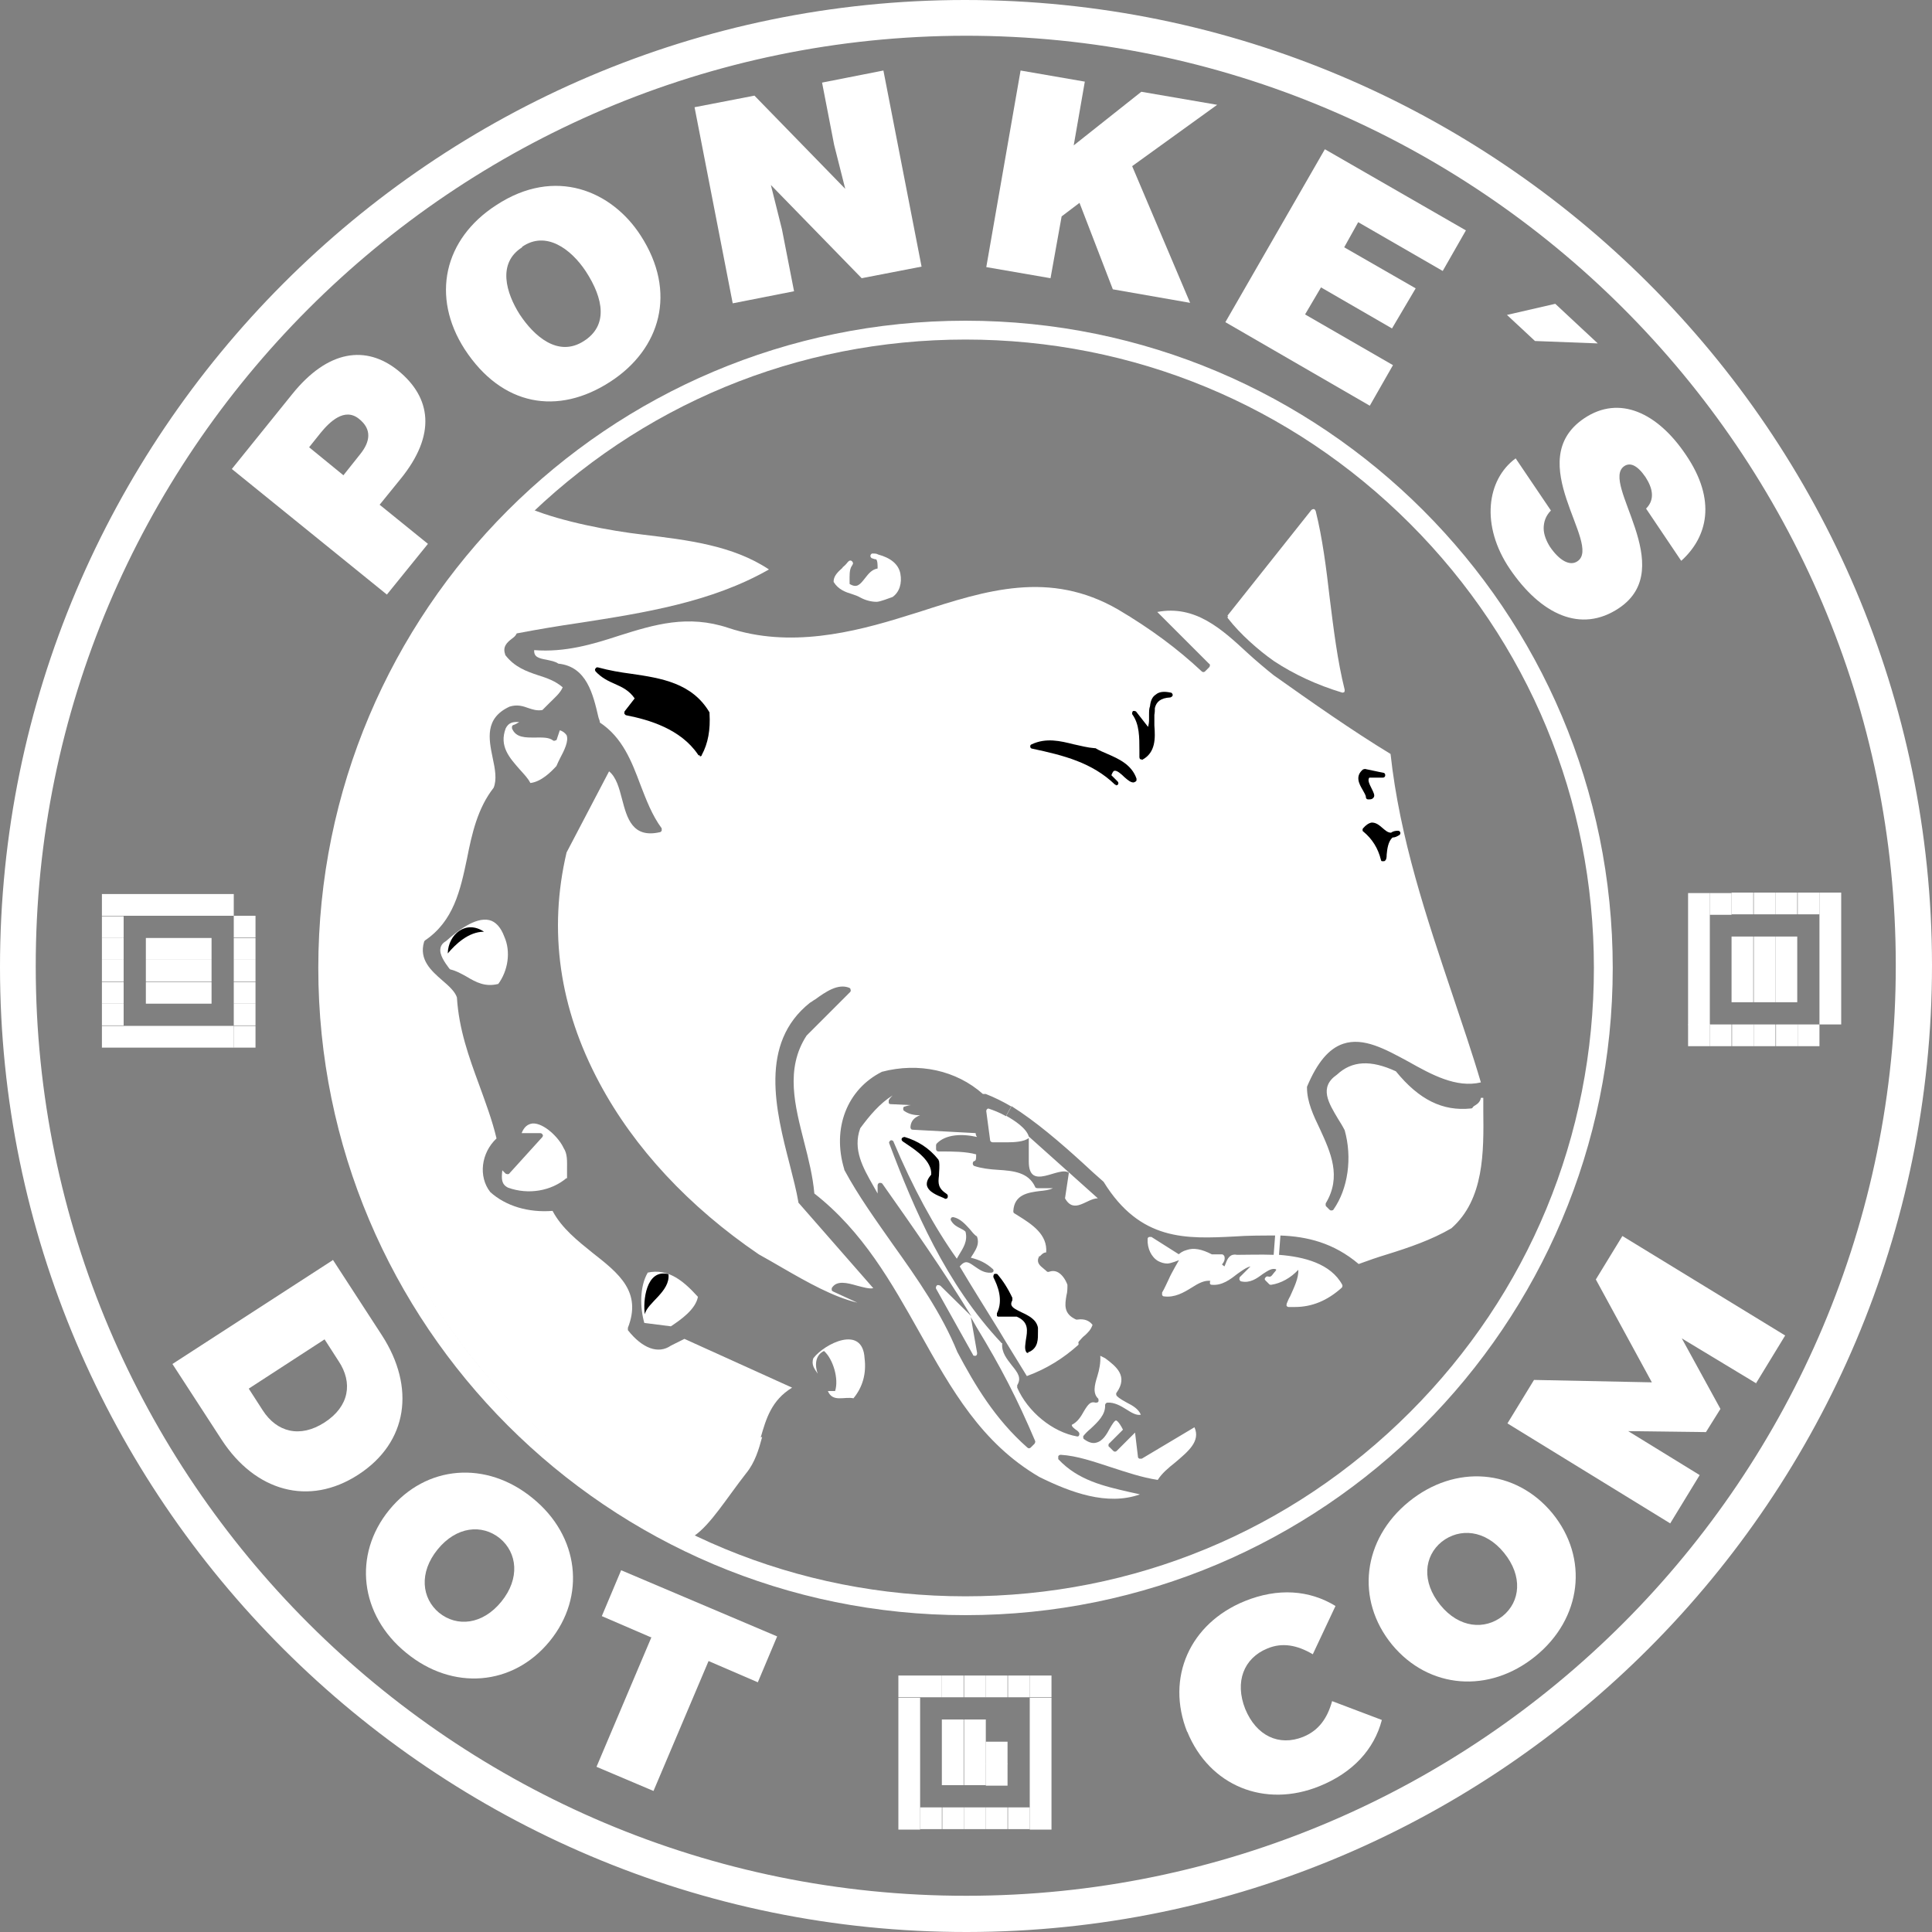 <svg xmlns="http://www.w3.org/2000/svg" viewBox="0 0 400 400"><rect x="0" y="0" width="400" height="400" fill="#808080" stroke="none"/><defs><style> .cls-1 { fill: none; } .cls-2 { fill-rule: evenodd; } .cls-2, .cls-3 { fill: #fff; } </style></defs><g><g id="Layer_1"><g><path class="cls-3" d="M199.9,70.3c34.7,0,67.4,13.5,92,38.1,24.6,24.6,38.1,57.2,38.1,92s-13.5,67.4-38.1,92c-24.6,24.6-57.2,38.1-92,38.1s-67.4-13.5-92-38.1c-24.6-24.6-38.1-57.2-38.1-92s13.5-67.4,38.1-92c24.6-24.6,57.2-38.1,92-38.1M199.9,66.4c-74,0-134,60-134,134s60,134,134,134,134-60,134-134-60-134-134-134h0Z"></path><path class="cls-1" d="M199.9,64.7c-74.6,0-135.2,60.8-135.2,135.4,0,74.6,60.8,135.2,135.4,135.2,74.6,0,135.2-60.8,135.2-135.4,0-74.6-60.8-135.2-135.4-135.2ZM254.1,127.5l17.4-21.9c.1-.1.3-.2.5-.2.2,0,.3.2.4.4,1.4,5.6,2.2,11.9,2.9,18,.8,6.4,1.6,13,3.1,19,0,.2,0,.4-.1.5,0,0-.2.1-.3.1s0,0-.1,0c-5.3-1.6-10-3.8-14.1-6.5-3.3-2.3-7.1-5.7-9.5-8.8-.2-.2-.2-.4,0-.6ZM174.4,117.5c.4-.3.8-.7,1.1-1.1,0,0,.1-.1.2-.2.2-.2.5-.2.7,0,.2.2.3.5.1.7,0,0,0,.1-.1.2-.6.8-.5,2.2-.5,3.4v.4c1.5.9,2.1.2,3.2-1.2.7-.9,1.4-1.8,2.6-2,0-.7,0-1.6-.3-1.9-.3,0-.5-.1-.8-.2-.2,0-.4-.3-.4-.5,0-.2.2-.5.4-.5.5,0,.9,0,1.2.2,2.6.7,4.2,2,4.6,3.9.4,2.1-.2,3.9-1.6,4.9-.6.2-2.6,1-3.3,1-1.1,0-2.3-.3-3.4-.9-.5-.3-1.1-.5-1.7-.7-1.3-.4-2.8-.9-3.8-2.5,0,0,0-.2,0-.3.1-1.1,1-1.9,1.9-2.7ZM157.8,297.5c-.7,2.6-1.5,5.3-3.3,7.5-4,5.1-7.4,10.7-10.8,13-42.7-20.2-73.7-65.7-74.3-114.1-1.3-36.6,12.8-72.1,40.6-98.5,6.4,2.6,16.2,4.5,23.2,5.3,9.1,1.1,18.5,2.2,26,7.2-11.9,6.8-25.9,9-39.5,11.1-4.1.6-8.3,1.3-12.5,2.1-.2,0-.3.1-.3.2-.2.4-.6.7-1,1-.9.7-1.9,1.6-1.3,3.2,0,0,0,0,0,.1,1.9,2.5,4.4,3.4,6.8,4.2,1.9.6,3.6,1.2,5.1,2.5-.5,1.2-1.7,2.2-2.7,3.2-.5.5-1,1-1.5,1.5-1.1.2-2-.1-2.9-.4-1.1-.4-2.3-.8-3.9-.3-5.2,2.4-4.3,6.7-3.5,10.6.5,2.3.9,4.5.2,6.2-3.3,4.2-4.5,9.5-5.5,14.6-1.4,6.7-2.8,13-8.7,17,0,0-.2.2-.2.3-1.1,3.7,1.5,6,3.8,8,1.4,1.2,2.6,2.3,3,3.5.4,6.6,2.5,12.4,4.6,18.1,1.3,3.6,2.7,7.3,3.6,11.1-3.2,3-3.8,7.9-1.3,11.1,3.2,2.9,7.9,4.3,12.9,3.9,1.9,3.6,5.2,6.2,8.3,8.7,5.5,4.3,10.2,8.1,7.3,15.5,0,.2,0,.3,0,.5,3,3.8,6.3,5,8.9,3.2l2.8-1.4,22.3,10.1c-4.3,2.6-5.4,6.5-6.5,10.3ZM117.3,243.9c-3.2,2.7-7.9,3.5-12.1,2-1.4-.7-1.4-1.8-1.2-3.6l.7.7c.1,0,.2.1.4.1.1,0,.3,0,.4-.2l6.8-7.5c.1-.2.2-.4,0-.5,0-.2-.3-.3-.5-.3h-3.8c.5-1.3,1.3-1.9,2.3-2,2.3-.1,5.4,2.9,6.4,5.1.8,1.2.7,2.7.7,4.3,0,.7,0,1.3,0,2ZM103.2,203.7c-2.7.7-4.6-.3-6.6-1.5-1.1-.6-2.1-1.2-3.4-1.5l-.2-.2c-.9-1.2-2.1-2.9-1.8-4.2.1-.6.5-1.1,1.2-1.5,0,0,0,0,0,0,2.1-1.9,6-5,8.9-4.3,1.3.3,2.4,1.5,3.1,3.4,1.4,3.1.8,7.1-1.3,9.9ZM109.8,162.1c-.5-1-1.4-1.9-2.2-2.8-2.1-2.4-4.3-4.8-2.9-8.5.6-1.2,1.5-1.4,2.8-1.3-.4.2-.8.5-1.2.6-.1,0-.2.1-.3.3,0,.1,0,.3,0,.4.8,2,2.9,1.9,4.8,1.9,1.4,0,2.8-.1,3.7.6.1.1.3.1.5,0,.2,0,.3-.2.3-.3l.6-1.8c.7.2,1.1.6,1.4,1,.5,1.2-.5,3.2-1.3,4.7-.3.6-.6,1.2-.8,1.7-1.1,1.2-3.1,3.2-5.3,3.5ZM134,263.5c4.4-1,7.6,1.8,10.5,5-.5,2.6-3.5,4.7-5.6,6.1l-5.5-.7c-.9-3.1-1-7.5.7-10.4ZM169.3,284.4c.3.4.5.8.6,1.3-.2-.3-.4-.8-.6-1.3ZM176.7,289.5c-1.9-.4-4.3.9-5.3-1.5h1.5c.8-2.5-.4-6.6-2.3-8.3-1.9.9-1.9,3.1-1.3,4.7-.6-.9-1.4-1.8-.9-3.2,2.3-3,10.2-7,10.6,0,.4,3.2-.4,6-2.3,8.3ZM226.1,280c-.3,5.6-2.5,9.8-6.5,12.8-2,.4-2.7-.7-3.7-2.7-.4-.8-.8-1.5-1.4-2.2l9.5-8.9c.6.5,1.4,1.1,2.1.9ZM243.7,260c.6-.6,1.2-1,2-1.2,1.4-.5,3.1-.2,5.2.9h2.1c.2,0,.4.2.5.4.2.8-.2,1.3-.5,1.7.4.3.5.4.5.4,0,0,.2-.4.3-.7.3-.8.8-2,2.3-1.7,2,0,5-.1,7.6,0l.3-4c-2.6,0-5.8,0-8.4.2-10,.5-19.5,1-27.1-11.3,0,0,0,0-.1-.1-1.4-1.2-2.8-2.5-4.2-3.8-4.5-4.1-9.7-8.6-14.8-11.8l-1.1,2c1.8,1,4.2,2.6,4.7,4.3l14.3,12.8c-2.3,0-4.9,3.4-6.8,0l.8-5.3c-2.1-1.5-8.3,4-8.3-2.3v-4.9c-.9.8-3.1.9-4.3.9s-.8,0-1.2,0c-.7,0-1.3,0-2,0-.2,0-.5-.2-.5-.4l-.8-6c0-.2,0-.3.2-.5.1-.1.3-.1.5,0,.6.2,2,.7,3.4,1.5l1.1-2c-1.7-1-3.5-1.9-5.3-2.6-.2,0-.3,0-.5,0,0,0,0,0-.1,0,0,0,0,0,0,0-5.5-4.9-13.3-6.6-20.9-4.6,0,0,0,0,0,0-7.2,3.6-10.4,11.7-7.8,20.2,0,0,0,0,0,.1,2.9,5.4,6.6,10.5,10.1,15.5,5,7,10.1,14.3,13.3,22.2,3.6,6.8,7.8,13.9,14.5,19.8.2.2.5.2.7,0l.8-.8c.1-.2.2-.4.1-.6-3.7-8.7-7.1-15.3-12.1-23.5l-1.2-2.1h0l1.3,7.4c0,.2,0,.5-.3.6,0,0-.1,0-.2,0-.2,0-.3,0-.4-.3l-7.6-13.6c-.1-.2,0-.5.2-.7.2-.1.5,0,.7.1l6.4,6.3h0c-5.8-9.5-12.2-18.6-18.4-27.4-.1-.2-.4-.2-.6-.2-.2,0-.4.3-.4.5v1.7c-.3-.5-.6-1.1-.9-1.6-2.1-3.7-4.3-7.5-2.7-11.9,1.9-2.6,4.1-5.2,6.7-6.8-.3.3-.6.6-.8,1,0,.2,0,.3,0,.5,0,.2.2.3.4.3l4.2.2c-.4,0-.9.2-1.3.3-.2,0-.3.2-.3.4,0,.2,0,.4.2.5,1,.7,2.1.9,3.3.9-1.1.4-1.9,1.1-2,2.4,0,.1,0,.3.1.4,0,.1.2.2.4.2l13,.7c0,.3.1.6.3.8-3.1-.7-6.5-.6-8.4,1.4,0,0-.1.2-.1.3v.8c0,.3.2.5.5.5h.8c1.9,0,4.9,0,7,.6,0,.9,0,1.3-.4,1.4-.2,0-.3.3-.3.5,0,.2.1.4.3.5,1.5.5,3.2.7,4.9.8,3.2.2,6.3.5,7.7,3.5,0,.2.3.3.5.3h3.2c-.8.4-1.8.5-2.8.6-2.3.3-5.2.7-5.4,4.1,0,.2,0,.4.2.5l.8.5c2.9,1.8,6.1,3.9,5.8,7.6-.6,0-1,.5-1.3.8h-.2c0,.2,0,.3-.1.3-.4,1.1.4,1.7,1,2.2.2.2.5.4.6.5.1.2.4.3.6.2.6-.2,1.1-.2,1.6,0,1,.4,1.8,1.6,2.2,2.7,0,.7,0,1.5-.2,2.2-.3,1.8-.7,3.8,2,5,0,0,.2,0,.3,0,1.4-.2,2.4.2,3.1,1.1-.4,1.1-.9,1.5-1.5,2.1-.4.3-.8.7-1.3,1.3-.1.1-.2.3-.1.4v.3c-3.1,2.8-6.6,5-10.7,6.5l-4.3-7-.3-.5-1.2-2c-2.7-4.4-5.5-8.8-8.1-13.2,1.2-1.4,1.8-.9,3.1,0,.9.6,1.9,1.4,3.4,1.3.2,0,.4-.1.5-.3,0-.2,0-.4-.2-.5-1.3-1.2-2.8-1.9-4.5-2.3.1-.2.3-.5.5-.8.6-1,1.3-2.1.8-3.5,0,0,0-.2-.2-.2-.5-.4-.9-.9-1.3-1.4-1-1.1-2-2.2-3.4-2.5-.2,0-.4,0-.5.2s-.1.4,0,.5c.5.9,1.3,1.3,1.9,1.6.4.2.8.4,1.1.7.5,2-.5,3.4-1.4,4.9-.1.2-.3.5-.4.7-4.7-6.6-9.1-14.7-13.1-24.2,0-.2-.4-.4-.6-.3-.2.1-.4.4-.3.6,5.1,13.6,11.8,29.2,23.2,41.3,0,.1.2.1.2.1-.2,1.9,1,3.3,2,4.6,1.3,1.6,2,2.6,1.1,4.1,0,.1,0,.3,0,.5,2.2,5,7.3,9.2,12.4,10.1,0,0,0,0,0,0,.2,0,.3,0,.4-.2.1-.2.1-.4,0-.6-.2-.3-.5-.5-.8-.7-.5-.4-.7-.6-.7-.9,1.2-.6,1.9-1.7,2.5-2.8.9-1.5,1.4-2.1,2.4-1.8.2,0,.5,0,.6-.2.1-.2,0-.5,0-.6-1.2-1.1-.8-2.8-.2-4.7.4-1.3.7-2.8.6-4.2h0s1,.5,1,.5c2.3,1.7,4.8,3.7,2.4,7.1-.2.2-.1.5,0,.7.6.6,1.4,1,2.1,1.4,1.2.6,2.4,1.3,2.9,2.5-.9.2-1.9-.4-3-1.1-1.1-.7-2.5-1.5-3.9-1.4-.3,0-.5.3-.5.5.1,2-1.5,3.5-3,4.9-.6.5-1.1,1-1.5,1.5,0,.1-.1.2,0,.4,0,.1,0,.2.2.3.8.6,1.7.9,2.4.7,1.4-.3,2.2-1.7,2.9-3,.4-.7,1-1.7,1.3-1.6,0,0,.5.1,1.4,1.9l-2.8,2.8c-.1,0-.2.2-.2.4s0,.3.2.4l.8.8c.2.2.5.2.7,0l3.8-3.8.6,5c0,.2.1.3.3.4.2,0,.3,0,.5,0l10.9-6.5c1.3,2.9-1.3,5-4,7.3-1.4,1.1-2.8,2.3-3.6,3.6-3.3-.5-6.5-1.6-9.6-2.6-3.7-1.2-7.1-2.4-10.5-2.6-.2,0-.4.1-.5.3,0,.2,0,.4,0,.6,4.1,4.4,9.5,5.6,14.7,6.8.8.2,1.5.3,2.2.5-6.8,2.4-14.3-.4-20.8-3.6-12-7-18.2-18.1-24.8-29.9-5.8-10.3-11.7-20.9-21.8-28.8-.3-3.5-1.2-7.1-2.1-10.6-1.9-7.5-4-15.2.5-22.1l9-9c.1-.1.2-.3.1-.5,0-.2-.1-.3-.3-.4-2.3-.9-4.8.8-7,2.4-.4.2-.7.5-1.1.7-10.6,8.4-7.1,22.3-4.2,33.5.7,2.8,1.4,5.4,1.8,7.8,0,0,0,.2.1.2l15.4,17.6c-.8.2-2.1-.2-3.3-.5-2.1-.6-4.3-1.2-5.3.5,0,.1,0,.3,0,.4,0,.1.1.2.3.3l5,2.3c-5-1.2-10.3-4.2-15.5-7.2-1.7-1-3.3-1.9-4.9-2.8-14.4-9.8-25.8-22-33-35.5-8.3-15.5-10.6-31.5-6.8-47.7l8.8-16.8c1.5,1.2,2.1,3.5,2.7,5.8,1,3.8,2.1,8.1,7.8,6.8.2,0,.3-.2.4-.3,0-.1,0-.3,0-.5-2-2.7-3.2-5.9-4.4-9-1.8-4.8-3.7-9.8-8.4-12.9,0-.4-.2-.7-.3-1.1-1.1-4.7-2.4-10.5-8.3-11.1-.7-.5-1.6-.6-2.4-.8-1.7-.3-2.7-.6-2.6-2,6.4.5,12.1-1.2,17.6-3,7.3-2.3,14.2-4.4,22.6-1.6,12.6,4.2,25.8,1,36.9-2.5.9-.3,1.7-.5,2.6-.8,13.9-4.5,27-8.7,41.2-.5,6.6,3.9,12.3,8.1,17.3,12.8.2.2.5.2.7,0l.8-.8c0,0,.2-.2.2-.4s0-.3-.2-.4l-10.7-10.7c7.9-1.5,13.4,3.6,18.7,8.5,1.4,1.3,4,3.5,5.4,4.6,7.9,5.6,16.3,11.5,24.2,16.3,1.9,17.5,7.5,34,12.8,49.8,2,6,4.1,12.1,5.9,18.2-5.1,1.2-10.2-1.6-15-4.3-4.8-2.6-9.3-5.1-13.5-3.7-3,1-5.4,3.9-7.5,8.9,0,0,0,.1,0,.2,0,2.9,1.3,5.7,2.7,8.6,2.2,4.8,4.5,9.8,1.2,15.3-.1.2,0,.5,0,.6l.8.8c.1,0,.2.2.4.1.1,0,.3,0,.4-.2,3-4.3,3.9-10.7,2.3-16.4-.4-.8-.9-1.6-1.4-2.4-1.9-3.2-4-6.5-.2-9.1,3.1-2.9,7-3.1,12.2-.7,4.8,5.9,9.7,8.3,15.5,7.7.1,0,.3,0,.4-.2.1-.2.4-.4.6-.5.5-.3,1-.8,1.1-1.5h.5c0,.9,0,1.7,0,2.6.1,8.6.2,18.4-6.6,24.4-4.1,2.4-8.8,4-13.3,5.4-2,.6-4,1.3-5.9,2-5.2-4.4-10.7-5.7-16.2-5.9l-.3,4c5.2.4,10.7,1.8,13.1,6.2.1.2,0,.5-.1.6-3,2.7-6.2,4-9.7,4s-.9,0-1.3,0c-.2,0-.3-.1-.4-.2s0-.3,0-.5c.2-.5.4-1,.7-1.5.8-1.8,1.8-3.8,1.7-5.5-1.6,1.7-3.6,2.8-5.6,3.1-.2,0-.3,0-.4-.1l-.8-.8c-.2-.2-.2-.4,0-.6.1-.2.4-.3.6-.2.4.1.6,0,1.1-.7.2-.2.3-.4.5-.6v-.2c-.8-.3-1.6.2-2.8,1-1.2.9-2.6,1.9-4.4,1.5-.2,0-.3-.2-.4-.4,0-.2,0-.4.1-.5l2.2-2.2c-.9.2-1.8.9-2.8,1.6-1.4,1.1-3.1,2.4-5.2,2.2-.2,0-.4-.1-.4-.3,0-.2,0-.4.1-.5h.1c-1.3-.2-2.6.5-4,1.4-1.6,1-3.5,2.1-5.7,1.8-.2,0-.3-.1-.4-.3,0-.2,0-.3,0-.5.5-.8.9-1.8,1.4-2.8.5-1.2,2.1-3.9,2.1-3.9h0s-1.7.7-2.4.7-1.3-.2-1.9-.5c-1.4-.8-2.3-2.6-2.2-4.6,0-.2.1-.3.3-.4.2,0,.3,0,.5,0l6,3.8M92.2,194.3h0,0ZM286.4,178.3c-.1,0-.3,0-.3,0-.1,0-.2-.2-.2-.3-.6-2.4-1.8-4.3-3.6-5.8-.1,0-.2-.2-.2-.3s0-.3.1-.4c.6-.7,1.2-1.1,1.8-1.2.9,0,1.5.5,2.2,1.1.6.5,1.1,1,1.8,1,.4-.3.9-.4,1.4-.4.3,0,.4.1.5.3s0,.5-.2.6c-.5.3-.9.5-1.4.5-.9.8-1.1,2.4-1.2,3.5,0,.8-.1,1.2-.5,1.4,0,0-.1,0-.2,0ZM283.6,165.5c-.2,0-.3,0-.4,0-.2,0-.4-.2-.4-.4,0-.5-.4-1-.7-1.6-.7-1.2-1.6-2.8.1-4.2.1,0,.3-.1.4-.1l3.8.8c.3,0,.4.3.4.5,0,.3-.2.5-.5.5h-2.8c-.4.5,0,1.3.5,2.3.4.8.7,1.4.4,1.8-.2.3-.5.4-.8.4ZM231.1,162.5c-.1,0-.2,0-.3-.1-4.7-4.5-10.5-6-17.1-7.4-.2,0-.4-.2-.4-.4,0-.2,0-.4.3-.5,3-1.4,5.9-.7,8.7,0,1.4.3,2.9.7,4.3.8,0,0,.2,0,.2,0,.8.5,1.6.8,2.5,1.2,2.3,1,5,2.2,6,5.1,0,.1,0,.3,0,.4-.1.2-.3.3-.6.4-.6,0-1.1-.4-1.9-1.1-.6-.6-1.6-1.5-2.1-1.3-.2,0-.4.4-.6.9l1.3,1.3c.2.2.2.5,0,.7,0,0-.2.1-.4.1ZM236.4,157.2c0,0-.2,0-.3,0-.1,0-.2-.3-.2-.4,0-.5,0-.9,0-1.4,0-2.8,0-5.4-1.4-7.4-.2-.2-.1-.5,0-.7s.5-.1.7,0l2.5,3.2c.1-.4.2-.9.2-1.4,0-.4,0-.8,0-1.2,0-.6,0-1.2.2-1.7,0,0,0,0,0,0,.1-1,.4-1.9,1.2-2.4.7-.6,1.7-.7,3.1-.4.2,0,.4.3.4.5,0,.2-.2.4-.5.5-2,.1-2.9.9-3.2,2.2,0,.4,0,.9-.1,1.4,0,.4,0,.8,0,1.2,0,.3,0,.6,0,1,.2,2.6.3,5.6-2.5,7.1,0,0-.2,0-.2,0ZM144.9,156.4c-.2,0-.3,0-.4-.2-3.6-5.3-10.2-7.2-14.8-8.1-.2,0-.3-.2-.4-.3s0-.3,0-.5l2.1-2.7c-1.1-1.6-2.5-2.3-4.1-3-1.4-.6-2.8-1.3-4-2.6-.1-.2-.2-.4,0-.6.1-.2.3-.3.6-.2,2.2.6,4.5,1,6.8,1.3,6.2.9,12.6,1.9,16.2,8,0,0,0,.1,0,.2.2,3.4-.3,6.2-1.6,8.6,0,.2-.2.3-.4.3h0ZM133.5,272.1c-.4-2.6.2-9.5,4.9-8.3.4,3.6-4.4,5.9-4.9,8.3M212.9,280.1c0,0-.1,0-.2,0-.1,0-.2-.1-.3-.3-.3-.7-.1-1.5,0-2.4.3-1.8.7-3.7-1.9-4.8h-3.7c-.2,0-.3,0-.4-.2,0-.1,0-.3,0-.5,1.4-2.8.1-5.8-.7-7.4-.1-.2,0-.5.1-.7.2-.1.5-.1.7,0,1.1,1.3,2.1,2.8,3.1,4.9,0,.1,0,.3,0,.5-.2.4-.3.7-.2,1,.2.6,1.1,1,2.1,1.5,1.5.7,3.1,1.5,3.4,3.2,0,.3,0,.6,0,.8,0,1.5.1,3.3-1.8,4.2,0,0-.1,0-.2,0ZM195.9,248.2c0,0-.1,0-.2,0l-.4-.2c-1.2-.5-3.1-1.2-3.4-2.6-.1-.7.2-1.4.9-2.2.2-2.8-3.2-5.1-5.2-6.4-.2-.2-.5-.3-.7-.5-.2-.1-.3-.4-.2-.6.1-.2.4-.3.6-.3,2.7.8,5.1,2.3,7,4.7,0,0,0,.2.1.2.2,1.2,0,2.2,0,3.1-.2,1.6-.2,2.6,1.6,3.8.2.1.3.4.2.7,0,.2-.3.3-.4.3ZM193.2,243.4h0,0ZM92.7,197.4c.1-4,3.8-7,7.5-4.5-3.2,0-5.9,2.6-7.5,4.5M159.2,217.8"></path><path class="cls-3" d="M200.2,400C89.9,400.1,0,310.4,0,200.2S89.6,0,199.8,0c110.3,0,200.1,89.6,200.2,199.8,0,110.3-89.6,200.1-199.8,200.2ZM199.9,7.4C93.7,7.5,7.3,94,7.4,200.1c0,106.2,86.5,192.5,192.7,192.4,106.2,0,192.5-86.5,192.4-192.7,0-106.2-86.5-192.5-192.7-192.4Z"></path><g><rect class="cls-3" x="349.5" y="184.9" width="4.5" height="27.3"></rect><rect class="cls-3" x="349.5" y="212.1" width="4.5" height="4.5"></rect><rect class="cls-3" x="354" y="184.9" width="4.5" height="4.5"></rect><rect class="cls-3" x="354" y="212.1" width="4.5" height="4.5"></rect><rect class="cls-3" x="358.5" y="184.8" width="4.5" height="4.5"></rect><rect class="cls-3" x="358.5" y="193.9" width="4.5" height="13.6"></rect><rect class="cls-3" x="358.6" y="212.1" width="4.5" height="4.5"></rect><rect class="cls-3" x="363.1" y="184.8" width="4.5" height="4.5"></rect><rect class="cls-3" x="363.1" y="193.9" width="4.5" height="13.6"></rect><rect class="cls-3" x="363.1" y="212.1" width="4.5" height="4.5"></rect><rect class="cls-3" x="367.6" y="184.8" width="4.5" height="4.5"></rect><rect class="cls-3" x="367.6" y="193.9" width="4.5" height="13.6"></rect><rect class="cls-3" x="367.7" y="212.1" width="4.5" height="4.5"></rect><rect class="cls-3" x="372.2" y="184.8" width="4.5" height="4.5"></rect><rect class="cls-3" x="372.2" y="212.1" width="4.5" height="4.5"></rect><rect class="cls-3" x="376.7" y="184.8" width="4.5" height="27.3"></rect></g><g><path class="cls-3" d="M68.9,260.8l10.2,15.7c6.9,10.7,5.4,22.1-4.9,28.8-10.3,6.7-21.4,3.4-28.3-7.2l-10.2-15.7,33.2-21.5ZM54.4,292c2.9,4.5,7.7,5.8,12.8,2.5,5.1-3.3,5.9-8.2,2.9-12.7l-2.9-4.5-15.7,10.2,2.9,4.5Z"></path><path class="cls-3" d="M80.6,312.6c7.6-9.3,20.1-10.3,29.7-2.4,9.6,7.8,11.1,20.3,3.5,29.6-7.6,9.3-20.1,10.3-29.7,2.4-9.6-7.8-11.1-20.3-3.5-29.6ZM103.8,331.6c3.9-4.8,3.3-10.1-.3-13.1-3.7-3-9-2.5-12.9,2.3-3.9,4.8-3.3,10.1.3,13.1,3.7,3,9,2.5,12.9-2.3Z"></path><path class="cls-3" d="M134.8,339l-10.2-4.4,4-9.5,32.3,13.7-4,9.5-10.2-4.4-11.4,26.9-11.8-5,11.4-26.9Z"></path><path class="cls-3" d="M245.8,358.6c-4.5-11.3.6-22.5,11.9-27.1,6.9-2.8,13.4-2.3,18.8,1l-4.7,10c-3.2-1.9-6.3-2.5-9.4-1.2-4.9,2-6.8,6.9-4.6,12.5,2.3,5.6,7,7.8,12,5.8,3.2-1.3,5-3.8,6-7.4l10.3,3.9c-1.6,6.1-6,10.9-12.9,13.7-11.3,4.6-22.8,0-27.4-11.3Z"></path><path class="cls-3" d="M288.2,340.5c-7.6-9.3-6.1-21.8,3.5-29.6,9.6-7.8,22.1-6.8,29.7,2.4,7.6,9.3,6.1,21.8-3.5,29.6-9.6,7.8-22.1,6.8-29.7-2.4ZM311.4,321.5c-3.9-4.8-9.2-5.2-12.9-2.3-3.7,3-4.2,8.3-.3,13.1,3.9,4.8,9.2,5.2,12.9,2.3,3.7-3,4.2-8.3.3-13.1Z"></path><path class="cls-3" d="M363.6,286.4l-15.4-9.3,8,14.6-3,4.8-16.1-.2,14.8,9.1-6.1,10-33.7-20.7,5.5-9,24.4.5-11.6-21.3,5.5-9,33.7,20.6-6.1,10Z"></path></g><g><rect class="cls-3" x="21.1" y="212.4" width="27.3" height="4.5"></rect><rect class="cls-3" x="48.4" y="212.4" width="4.5" height="4.5"></rect><rect class="cls-3" x="21.1" y="207.8" width="4.5" height="4.5"></rect><rect class="cls-3" x="48.4" y="207.8" width="4.5" height="4.5"></rect><rect class="cls-3" x="21.1" y="203.3" width="4.5" height="4.5"></rect><rect class="cls-3" x="30.2" y="203.3" width="13.6" height="4.5"></rect><rect class="cls-3" x="48.4" y="203.3" width="4.5" height="4.5"></rect><rect class="cls-3" x="21.1" y="198.7" width="4.5" height="4.5"></rect><rect class="cls-3" x="30.2" y="198.7" width="13.6" height="4.5"></rect><rect class="cls-3" x="48.4" y="198.7" width="4.5" height="4.5"></rect><rect class="cls-3" x="21.1" y="194.2" width="4.5" height="4.5"></rect><rect class="cls-3" x="30.2" y="194.2" width="13.6" height="4.5"></rect><rect class="cls-3" x="48.4" y="194.2" width="4.5" height="4.5"></rect><rect class="cls-3" x="21.1" y="189.7" width="4.5" height="4.5"></rect><rect class="cls-3" x="48.4" y="189.6" width="4.5" height="4.5"></rect><rect class="cls-3" x="21.1" y="185.1" width="27.3" height="4.5"></rect></g><g><rect class="cls-3" x="213.2" y="351.5" width="4.5" height="27.3"></rect><rect class="cls-3" x="213.2" y="346.9" width="4.5" height="4.5"></rect><rect class="cls-3" x="208.7" y="374.2" width="4.5" height="4.5"></rect><rect class="cls-3" x="208.7" y="346.9" width="4.5" height="4.5"></rect><rect class="cls-3" x="204.1" y="374.2" width="4.5" height="4.5"></rect><rect class="cls-3" x="204.1" y="365.1" width="4.5" height="4.6"></rect><rect class="cls-3" x="204.1" y="360.6" width="4.5" height="4.6"></rect><rect class="cls-3" x="204.1" y="346.9" width="4.5" height="4.5"></rect><rect class="cls-3" x="199.6" y="374.2" width="4.5" height="4.5"></rect><rect class="cls-3" x="199.6" y="356" width="4.5" height="13.6"></rect><rect class="cls-3" x="199.6" y="346.9" width="4.5" height="4.5"></rect><rect class="cls-3" x="195.1" y="374.2" width="4.5" height="4.5"></rect><rect class="cls-3" x="195" y="356" width="4.5" height="13.6"></rect><rect class="cls-3" x="195" y="346.9" width="4.5" height="4.5"></rect><rect class="cls-3" x="190.5" y="374.2" width="4.5" height="4.5"></rect><rect class="cls-3" x="186" y="346.9" width="9" height="4.5"></rect><rect class="cls-3" x="186" y="351.5" width="4.5" height="27.3"></rect></g><path class="cls-2" d="M88.6,112.6l-10-8.1,4.3-5.3c7.5-9.2,6.4-16.9-.5-22.5-6.6-5.3-14.5-4.3-21.9,4.9l-12.5,15.5,32.1,26,8.5-10.5ZM71.1,98.4l-7.1-5.8,2.4-3c1.8-2.2,4.9-5.3,7.9-2.9,2.8,2.2,2.3,4.8.3,7.3l-3.5,4.4Z"></path><path class="cls-2" d="M102.7,42.5c-10.8,7-13.5,18.9-6.5,29.8,7.7,11.8,19.3,13.8,30.2,6.7,10.3-6.7,13.9-18.5,6.2-30.3-5.9-9.1-17.6-14.3-29.9-6.2M108.1,51.1c4.9-3.4,10.1.4,13.2,5.1,3.7,5.7,4.6,11.2-.4,14.4-5.4,3.5-10.4-1.1-13.3-5.5-2.8-4.4-4.7-10.6.5-13.9"></path><polygon class="cls-3" points="156.2 19.8 143.8 22.2 151.7 62.8 164.4 60.3 161.9 47.5 159.6 38.3 178.4 57.6 190.8 55.2 182.9 14.6 170.2 17.1 172.7 30 175 39.1 156.2 19.8"></polygon><polygon class="cls-3" points="204.2 55.3 217.5 57.6 219.8 44.8 223.5 42 230.4 59.9 246.4 62.7 234.4 34.4 252 21.7 236.3 19 222.3 30.1 224.6 16.9 211.3 14.6 204.2 55.3"></polygon><polygon class="cls-3" points="283.6 84 288.4 75.6 270.2 65.1 273.5 59.5 288.2 68 293.1 59.7 278.3 51.2 281.2 46 298.7 56.1 303.5 47.7 274.3 30.9 253.7 66.7 283.6 84"></polygon><polygon class="cls-3" points="312 65.2 317.8 70.6 330.8 71.1 322 62.9 312 65.2"></polygon><path class="cls-3" d="M348.1,116.1c5.4-4.9,7.4-12.5.9-22-5.8-8.6-13.7-12.4-21-7.5-13.1,8.8,3.8,26.1-1.4,29.6-1.6,1.1-3.8-.2-5.7-3-.7-1.1-1.3-2.5-1.3-3.8,0-1.3.4-2.6,1.5-3.7l-7.3-10.8c-6,4.4-7.3,13.9-1.2,22.9,6.4,9.4,14.7,13.4,22.6,8.1,12.5-8.4-4-26,1.1-29.4,1.2-.8,2.7-.2,4.4,2.3.7,1.1,1.2,2.2,1.3,3.3.1,1.1-.2,2.2-1.2,3.2l7.2,10.7Z"></path><path class="cls-3" d="M254.1,127.5l17.4-21.9c.1-.1.3-.2.5-.2.2,0,.3.2.4.4,1.4,5.6,2.2,11.9,2.9,18,.8,6.4,1.6,13,3.1,19,0,.2,0,.4-.1.5,0,0-.2.1-.3.1s0,0-.1,0c-5.3-1.6-10-3.8-14.1-6.5-3.3-2.3-7.1-5.7-9.5-8.8-.2-.2-.2-.4,0-.6Z"></path><path class="cls-3" d="M174.4,117.5c.4-.3.8-.7,1.1-1.1,0,0,.1-.1.2-.2.2-.2.5-.2.7,0,.2.2.3.5.1.7,0,0,0,.1-.1.2-.6.8-.5,2.2-.5,3.4v.4c1.5.9,2.1.2,3.2-1.2.7-.9,1.4-1.8,2.6-2,0-.7,0-1.6-.3-1.9-.3,0-.5-.1-.8-.2-.2,0-.4-.3-.4-.5,0-.2.2-.5.4-.5.5,0,.9,0,1.2.2,2.6.7,4.2,2,4.6,3.9.4,2.1-.2,3.9-1.6,4.9-.6.2-2.6,1-3.3,1-1.1,0-2.3-.3-3.4-.9-.5-.3-1.1-.5-1.7-.7-1.3-.4-2.8-.9-3.8-2.5,0,0,0-.2,0-.3.1-1.1,1-1.9,1.9-2.7Z"></path><path class="cls-3" d="M157.8,297.5c-.7,2.6-1.5,5.3-3.3,7.5-4,5.1-7.4,10.7-10.8,13-42.7-20.2-73.7-65.7-74.3-114.1-1.3-36.6,12.8-72.1,40.6-98.5,6.4,2.6,16.2,4.5,23.2,5.3,9.1,1.1,18.5,2.2,26,7.2-11.9,6.8-25.9,9-39.5,11.1-4.1.6-8.3,1.3-12.5,2.1-.2,0-.3.1-.3.2-.2.4-.6.7-1,1-.9.7-1.9,1.6-1.3,3.2,0,0,0,0,0,.1,1.9,2.5,4.4,3.4,6.8,4.2,1.9.6,3.6,1.2,5.1,2.5-.5,1.2-1.7,2.2-2.7,3.2-.5.5-1,1-1.5,1.5-1.1.2-2-.1-2.9-.4-1.1-.4-2.3-.8-3.9-.3-5.2,2.4-4.3,6.7-3.5,10.6.5,2.3.9,4.5.2,6.2-3.3,4.2-4.5,9.5-5.5,14.6-1.4,6.7-2.8,13-8.7,17,0,0-.2.2-.2.3-1.1,3.7,1.5,6,3.8,8,1.4,1.2,2.6,2.3,3,3.5.4,6.6,2.5,12.4,4.6,18.1,1.3,3.6,2.7,7.3,3.6,11.1-3.2,3-3.8,7.9-1.3,11.1,3.2,2.9,7.9,4.3,12.9,3.9,1.9,3.6,5.2,6.2,8.3,8.7,5.5,4.3,10.2,8.1,7.3,15.5,0,.2,0,.3,0,.5,3,3.8,6.3,5,8.9,3.2l2.8-1.4,22.3,10.1c-4.3,2.6-5.4,6.5-6.5,10.3Z"></path><path class="cls-3" d="M117.3,243.9c-3.2,2.7-7.9,3.5-12.1,2-1.4-.7-1.4-1.8-1.2-3.6l.7.7c.1,0,.2.1.4.1.1,0,.3,0,.4-.2l6.8-7.5c.1-.2.2-.4,0-.5,0-.2-.3-.3-.5-.3h-3.8c.5-1.3,1.3-1.9,2.3-2,2.3-.1,5.4,2.9,6.4,5.1.8,1.2.7,2.7.7,4.3,0,.7,0,1.3,0,2Z"></path><path class="cls-3" d="M103.2,203.7c-2.7.7-4.6-.3-6.6-1.5-1.1-.6-2.1-1.2-3.4-1.5l-.2-.2c-.9-1.2-2.1-2.9-1.8-4.2.1-.6.5-1.1,1.2-1.5,0,0,0,0,0,0,2.1-1.9,6-5,8.9-4.3,1.3.3,2.4,1.5,3.1,3.4,1.4,3.1.8,7.1-1.3,9.9Z"></path><path class="cls-3" d="M109.8,162.1c-.5-1-1.4-1.9-2.2-2.8-2.1-2.4-4.3-4.8-2.9-8.5.6-1.2,1.5-1.4,2.8-1.3-.4.2-.8.5-1.2.6-.1,0-.2.1-.3.3,0,.1,0,.3,0,.4.8,2,2.9,1.9,4.8,1.9,1.4,0,2.8-.1,3.7.6.1.1.3.1.5,0,.2,0,.3-.2.3-.3l.6-1.8c.7.2,1.1.6,1.4,1,.5,1.2-.5,3.2-1.3,4.7-.3.6-.6,1.2-.8,1.7-1.1,1.2-3.1,3.2-5.3,3.5Z"></path><path class="cls-3" d="M134,263.5c4.4-1,7.6,1.8,10.5,5-.5,2.6-3.5,4.7-5.6,6.1l-5.5-.7c-.9-3.1-1-7.5.7-10.4Z"></path><path class="cls-3" d="M176.7,289.5c-1.9-.4-4.3.9-5.3-1.5h1.5c.8-2.5-.4-6.6-2.3-8.3-1.9.9-1.9,3.1-1.3,4.7-.6-.9-1.4-1.8-.9-3.2,2.3-3,10.2-7,10.6,0,.4,3.2-.4,6-2.3,8.3Z"></path><g><path class="cls-3" d="M243.7,260c.6-.6,1.2-1,2-1.2,1.4-.5,3.1-.2,5.2.9h2.1c.2,0,.4.2.5.4.2.8-.2,1.3-.5,1.7.4.3.5.4.5.4,0,0,.2-.4.3-.7.3-.8.8-2,2.3-1.7,2,0,5-.1,7.6,0l.3-4c-2.6,0-5.8,0-8.4.2-10,.5-19.5,1-27.1-11.3,0,0,0,0-.1-.1-1.4-1.2-2.8-2.5-4.2-3.8-4.5-4.1-9.7-8.6-14.8-11.8l-1.1,2c1.8,1,4.2,2.6,4.7,4.3l14.3,12.8c-2.3,0-4.9,3.4-6.8,0l.8-5.3c-2.1-1.5-8.3,4-8.3-2.3v-4.9c-.9.8-3.1.9-4.3.9s-.8,0-1.2,0c-.7,0-1.3,0-2,0-.2,0-.5-.2-.5-.4l-.8-6c0-.2,0-.3.2-.5.1-.1.3-.1.5,0,.6.2,2,.7,3.4,1.5l1.1-2c-1.7-1-3.5-1.9-5.3-2.6-.2,0-.3,0-.5,0,0,0,0,0-.1,0,0,0,0,0,0,0-5.5-4.9-13.3-6.6-20.9-4.6,0,0,0,0,0,0-7.2,3.6-10.4,11.7-7.8,20.2,0,0,0,0,0,.1,2.9,5.4,6.6,10.5,10.1,15.5,5,7,10.1,14.3,13.3,22.2,3.6,6.8,7.8,13.9,14.5,19.8.2.2.5.2.7,0l.8-.8c.1-.2.2-.4.1-.6-3.7-8.7-7.1-15.3-12.1-23.5l-1.2-2.1h0l1.3,7.4c0,.2,0,.5-.3.6,0,0-.1,0-.2,0-.2,0-.3,0-.4-.3l-7.6-13.6c-.1-.2,0-.5.2-.7.2-.1.5,0,.7.1l6.4,6.3h0c-5.8-9.5-12.2-18.6-18.4-27.4-.1-.2-.4-.2-.6-.2-.2,0-.4.3-.4.5v1.7c-.3-.5-.6-1.1-.9-1.6-2.1-3.7-4.3-7.5-2.7-11.9,1.9-2.6,4.1-5.2,6.7-6.8-.3.3-.6.6-.8,1,0,.2,0,.3,0,.5,0,.2.2.3.4.3l4.2.2c-.4,0-.9.2-1.3.3-.2,0-.3.2-.3.4,0,.2,0,.4.2.5,1,.7,2.1.9,3.3.9-1.1.4-1.9,1.1-2,2.4,0,.1,0,.3.1.4,0,.1.2.2.4.2l13,.7c0,.3.1.6.3.8-3.1-.7-6.5-.6-8.4,1.4,0,0-.1.2-.1.3v.8c0,.3.2.5.5.5h.8c1.9,0,4.9,0,7,.6,0,.9,0,1.3-.4,1.4-.2,0-.3.3-.3.5,0,.2.1.4.3.5,1.5.5,3.2.7,4.9.8,3.2.2,6.3.5,7.7,3.5,0,.2.3.3.5.3h3.2c-.8.4-1.8.5-2.8.6-2.3.3-5.2.7-5.4,4.1,0,.2,0,.4.2.5l.8.5c2.9,1.8,6.1,3.9,5.8,7.6-.6,0-1,.5-1.3.8h-.2c0,.2,0,.3-.1.3-.4,1.1.4,1.7,1,2.2.2.2.5.4.6.5.1.2.4.3.6.2.6-.2,1.1-.2,1.6,0,1,.4,1.8,1.6,2.2,2.7,0,.7,0,1.5-.2,2.2-.3,1.8-.7,3.8,2,5,0,0,.2,0,.3,0,1.4-.2,2.4.2,3.1,1.1-.4,1.1-.9,1.5-1.5,2.1-.4.3-.8.7-1.3,1.3-.1.1-.2.3-.1.4v.3c-3.1,2.8-6.6,5-10.7,6.5l-4.3-7-.3-.5-1.2-2c-2.7-4.4-5.5-8.8-8.1-13.2,1.2-1.4,1.8-.9,3.1,0,.9.6,1.9,1.4,3.4,1.3.2,0,.4-.1.5-.3,0-.2,0-.4-.2-.5-1.3-1.2-2.8-1.9-4.5-2.3.1-.2.3-.5.5-.8.6-1,1.3-2.1.8-3.5,0,0,0-.2-.2-.2-.5-.4-.9-.9-1.3-1.4-1-1.1-2-2.2-3.4-2.5-.2,0-.4,0-.5.2s-.1.4,0,.5c.5.9,1.3,1.3,1.9,1.6.4.2.8.4,1.1.7.5,2-.5,3.4-1.4,4.9-.1.2-.3.5-.4.7-4.7-6.6-9.1-14.7-13.1-24.2,0-.2-.4-.4-.6-.3-.2.1-.4.4-.3.6,5.1,13.6,11.8,29.2,23.2,41.3,0,.1.2.1.2.1-.2,1.9,1,3.3,2,4.6,1.3,1.6,2,2.6,1.1,4.1,0,.1,0,.3,0,.5,2.2,5,7.3,9.2,12.4,10.1,0,0,0,0,0,0,.2,0,.3,0,.4-.2.1-.2.1-.4,0-.6-.2-.3-.5-.5-.8-.7-.5-.4-.7-.6-.7-.9,1.2-.6,1.9-1.7,2.5-2.8.9-1.5,1.4-2.1,2.4-1.8.2,0,.5,0,.6-.2.1-.2,0-.5,0-.6-1.2-1.1-.8-2.8-.2-4.7.4-1.3.7-2.8.6-4.2h0s1,.5,1,.5c2.3,1.7,4.8,3.7,2.4,7.1-.2.2-.1.5,0,.7.6.6,1.4,1,2.1,1.4,1.2.6,2.4,1.3,2.9,2.5-.9.2-1.9-.4-3-1.1-1.1-.7-2.5-1.5-3.9-1.4-.3,0-.5.3-.5.5.1,2-1.5,3.5-3,4.9-.6.5-1.1,1-1.5,1.5,0,.1-.1.2,0,.4,0,.1,0,.2.2.3.8.6,1.7.9,2.4.7,1.4-.3,2.2-1.7,2.9-3,.4-.7,1-1.7,1.3-1.6,0,0,.5.1,1.4,1.9l-2.8,2.8c-.1,0-.2.2-.2.4s0,.3.2.4l.8.8c.2.2.5.2.7,0l3.8-3.8.6,5c0,.2.1.3.3.4.2,0,.3,0,.5,0l10.9-6.5c1.3,2.9-1.3,5-4,7.3-1.4,1.1-2.8,2.3-3.6,3.6-3.3-.5-6.5-1.6-9.6-2.6-3.7-1.2-7.1-2.4-10.5-2.6-.2,0-.4.1-.5.3,0,.2,0,.4,0,.6,4.1,4.4,9.5,5.6,14.7,6.8.8.2,1.5.3,2.2.5-6.8,2.4-14.3-.4-20.8-3.6-12-7-18.2-18.1-24.8-29.9-5.8-10.3-11.7-20.9-21.8-28.8-.3-3.5-1.2-7.1-2.1-10.6-1.9-7.5-4-15.2.5-22.1l9-9c.1-.1.2-.3.1-.5,0-.2-.1-.3-.3-.4-2.3-.9-4.8.8-7,2.4-.4.2-.7.5-1.1.7-10.6,8.4-7.1,22.3-4.2,33.5.7,2.8,1.4,5.4,1.8,7.8,0,0,0,.2.1.2l15.4,17.6c-.8.2-2.1-.2-3.3-.5-2.1-.6-4.3-1.2-5.3.5,0,.1,0,.3,0,.4,0,.1.1.2.3.3l5,2.3c-5-1.2-10.3-4.2-15.5-7.2-1.7-1-3.3-1.9-4.9-2.8-14.4-9.8-25.8-22-33-35.5-8.3-15.5-10.6-31.5-6.8-47.7l8.8-16.8c1.5,1.2,2.1,3.5,2.7,5.8,1,3.8,2.1,8.1,7.8,6.8.2,0,.3-.2.4-.3,0-.1,0-.3,0-.5-2-2.7-3.2-5.9-4.4-9-1.8-4.8-3.7-9.8-8.4-12.9,0-.4-.2-.7-.3-1.1-1.1-4.7-2.4-10.5-8.3-11.1-.7-.5-1.6-.6-2.4-.8-1.7-.3-2.7-.6-2.6-2,6.4.5,12.1-1.2,17.6-3,7.3-2.3,14.2-4.4,22.6-1.6,12.6,4.2,25.8,1,36.9-2.5.9-.3,1.7-.5,2.6-.8,13.9-4.5,27-8.7,41.2-.5,6.6,3.9,12.3,8.1,17.3,12.8.2.2.5.2.7,0l.8-.8c0,0,.2-.2.2-.4s0-.3-.2-.4l-10.7-10.7c7.9-1.5,13.4,3.6,18.7,8.5,1.4,1.3,4,3.5,5.4,4.6,7.9,5.6,16.3,11.5,24.2,16.3,1.9,17.5,7.5,34,12.8,49.8,2,6,4.1,12.1,5.9,18.2-5.1,1.2-10.2-1.6-15-4.3-4.8-2.6-9.3-5.1-13.5-3.7-3,1-5.4,3.9-7.5,8.9,0,0,0,.1,0,.2,0,2.9,1.3,5.7,2.7,8.6,2.2,4.8,4.5,9.8,1.2,15.3-.1.2,0,.5,0,.6l.8.8c.1,0,.2.2.4.1.1,0,.3,0,.4-.2,3-4.3,3.9-10.7,2.3-16.4-.4-.8-.9-1.6-1.4-2.4-1.9-3.2-4-6.5-.2-9.1,3.1-2.9,7-3.1,12.2-.7,4.8,5.9,9.7,8.3,15.5,7.7.1,0,.3,0,.4-.2.1-.2.4-.4.6-.5.5-.3,1-.8,1.1-1.5h.5c0,.9,0,1.7,0,2.6.1,8.6.2,18.4-6.6,24.4-4.1,2.4-8.8,4-13.3,5.4-2,.6-4,1.3-5.9,2-5.2-4.4-10.7-5.7-16.2-5.9l-.3,4c5.2.4,10.7,1.8,13.1,6.2.1.2,0,.5-.1.6-3,2.7-6.2,4-9.7,4s-.9,0-1.3,0c-.2,0-.3-.1-.4-.2s0-.3,0-.5c.2-.5.4-1,.7-1.5.8-1.8,1.8-3.8,1.7-5.5-1.6,1.7-3.6,2.8-5.6,3.1-.2,0-.3,0-.4-.1l-.8-.8c-.2-.2-.2-.4,0-.6.1-.2.4-.3.6-.2.4.1.6,0,1.1-.7.2-.2.3-.4.5-.6v-.2c-.8-.3-1.6.2-2.8,1-1.2.9-2.6,1.9-4.4,1.5-.2,0-.3-.2-.4-.4,0-.2,0-.4.1-.5l2.2-2.2c-.9.2-1.8.9-2.8,1.6-1.4,1.1-3.1,2.4-5.2,2.2-.2,0-.4-.1-.4-.3,0-.2,0-.4.1-.5h.1c-1.3-.2-2.6.5-4,1.4-1.6,1-3.5,2.1-5.7,1.8-.2,0-.3-.1-.4-.3,0-.2,0-.3,0-.5.5-.8.9-1.8,1.4-2.8.5-1.2,2.1-3.9,2.1-3.9h0s-1.7.7-2.4.7-1.3-.2-1.9-.5c-1.4-.8-2.3-2.6-2.2-4.6,0-.2.1-.3.3-.4.2,0,.3,0,.5,0l6,3.8"></path><path class="cls-3" d="M92.2,194.3h0,0Z"></path><path class="cls-3" d="M92.7,197.4c.1-4,3.8-7,7.5-4.5-3.2,0-5.9,2.6-7.5,4.5"></path><path class="cls-3" d="M159.2,217.8"></path></g><g><path d="M286.4,178.3c-.1,0-.3,0-.3,0-.1,0-.2-.2-.2-.3-.6-2.4-1.8-4.3-3.6-5.8-.1,0-.2-.2-.2-.3s0-.3.1-.4c.6-.7,1.2-1.1,1.8-1.2.9,0,1.5.5,2.2,1.1.6.5,1.1,1,1.8,1,.4-.3.9-.4,1.4-.4.3,0,.4.1.5.3s0,.5-.2.6c-.5.3-.9.5-1.4.5-.9.8-1.1,2.4-1.2,3.5,0,.8-.1,1.2-.5,1.4,0,0-.1,0-.2,0Z"></path><path d="M283.6,165.5c-.2,0-.3,0-.4,0-.2,0-.4-.2-.4-.4,0-.5-.4-1-.7-1.6-.7-1.2-1.6-2.8.1-4.2.1,0,.3-.1.4-.1l3.8.8c.3,0,.4.3.4.5,0,.3-.2.5-.5.5h-2.8c-.4.5,0,1.3.5,2.3.4.8.7,1.4.4,1.8-.2.3-.5.4-.8.4Z"></path><path d="M231.1,162.5c-.1,0-.2,0-.3-.1-4.7-4.5-10.5-6-17.1-7.4-.2,0-.4-.2-.4-.4,0-.2,0-.4.3-.5,3-1.4,5.9-.7,8.7,0,1.4.3,2.9.7,4.3.8,0,0,.2,0,.2,0,.8.5,1.6.8,2.5,1.2,2.3,1,5,2.2,6,5.1,0,.1,0,.3,0,.4-.1.2-.3.3-.6.4-.6,0-1.1-.4-1.9-1.1-.6-.6-1.6-1.5-2.1-1.3-.2,0-.4.4-.6.9l1.3,1.3c.2.2.2.5,0,.7,0,0-.2.1-.4.1Z"></path><path d="M236.4,157.2c0,0-.2,0-.3,0-.1,0-.2-.3-.2-.4,0-.5,0-.9,0-1.4,0-2.8,0-5.4-1.4-7.4-.2-.2-.1-.5,0-.7s.5-.1.7,0l2.5,3.2c.1-.4.2-.9.2-1.4,0-.4,0-.8,0-1.2,0-.6,0-1.2.2-1.7,0,0,0,0,0,0,.1-1,.4-1.9,1.2-2.4.7-.6,1.7-.7,3.1-.4.2,0,.4.3.4.5,0,.2-.2.4-.5.5-2,.1-2.9.9-3.2,2.2,0,.4,0,.9-.1,1.4,0,.4,0,.8,0,1.2,0,.3,0,.6,0,1,.2,2.6.3,5.6-2.5,7.1,0,0-.2,0-.2,0Z"></path><path d="M144.9,156.4c-.2,0-.3,0-.4-.2-3.6-5.3-10.2-7.2-14.8-8.1-.2,0-.3-.2-.4-.3s0-.3,0-.5l2.1-2.7c-1.1-1.6-2.5-2.3-4.1-3-1.4-.6-2.8-1.3-4-2.6-.1-.2-.2-.4,0-.6.1-.2.3-.3.6-.2,2.2.6,4.5,1,6.8,1.3,6.2.9,12.6,1.9,16.2,8,0,0,0,.1,0,.2.2,3.4-.3,6.2-1.6,8.6,0,.2-.2.3-.4.3h0Z"></path><path d="M92.7,197.4c.1-4,3.8-7,7.5-4.5-3.2,0-5.9,2.6-7.5,4.5"></path><path d="M212.9,280.1c0,0-.1,0-.2,0-.1,0-.2-.1-.3-.3-.3-.7-.1-1.5,0-2.4.3-1.8.7-3.7-1.9-4.8h-3.7c-.2,0-.3,0-.4-.2,0-.1,0-.3,0-.5,1.4-2.8.1-5.8-.7-7.4-.1-.2,0-.5.1-.7.2-.1.5-.1.7,0,1.1,1.3,2.1,2.8,3.1,4.9,0,.1,0,.3,0,.5-.2.4-.3.7-.2,1,.2.6,1.1,1,2.1,1.5,1.5.7,3.1,1.5,3.4,3.2,0,.3,0,.6,0,.8,0,1.5.1,3.3-1.8,4.2,0,0-.1,0-.2,0Z"></path><g><path d="M195.9,248.2c0,0-.1,0-.2,0l-.4-.2c-1.2-.5-3.1-1.2-3.4-2.6-.1-.7.2-1.4.9-2.2.2-2.8-3.2-5.1-5.2-6.4-.2-.2-.5-.3-.7-.5-.2-.1-.3-.4-.2-.6.1-.2.4-.3.6-.3,2.7.8,5.1,2.3,7,4.7,0,0,0,.2.1.2.2,1.2,0,2.2,0,3.1-.2,1.6-.2,2.6,1.6,3.8.2.1.3.4.2.7,0,.2-.3.3-.4.3Z"></path><path d="M193.2,243.4h0,0Z"></path></g><path d="M133.5,272.1c-.4-2.6.2-9.5,4.9-8.3.4,3.6-4.4,5.9-4.9,8.3"></path></g></g></g></g></svg>